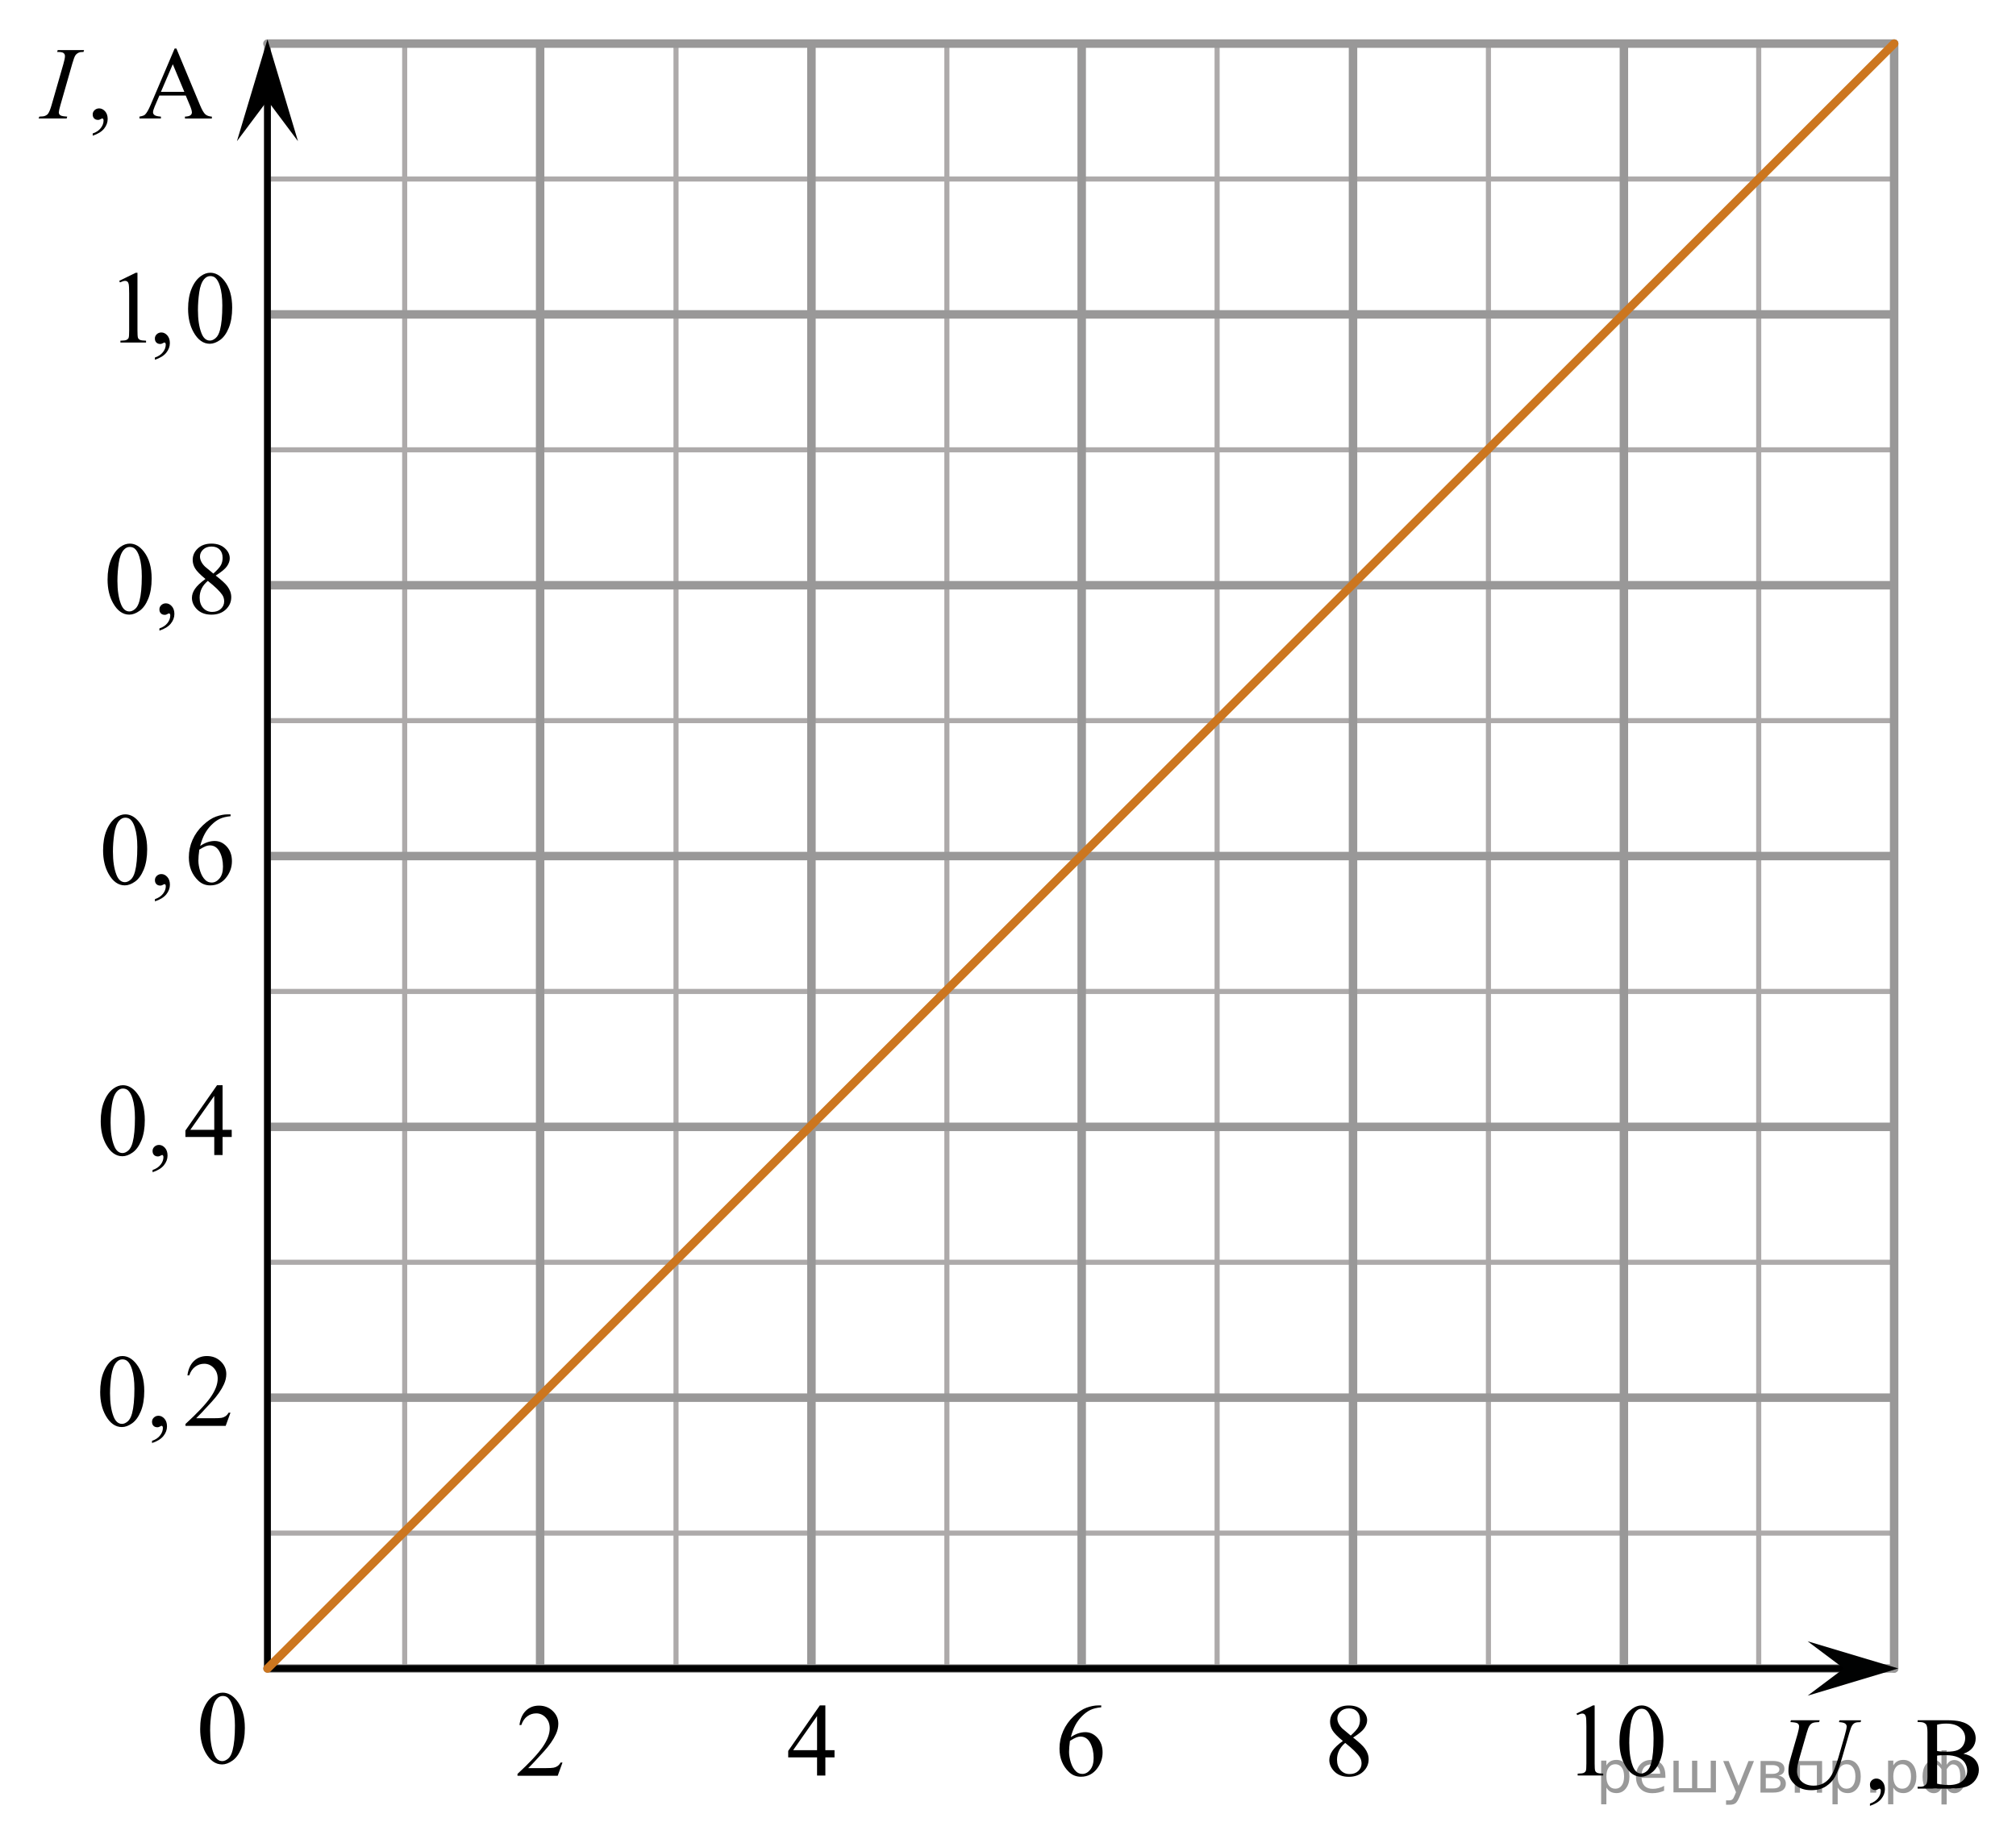 <?xml version="1.0" encoding="utf-8"?>
<!-- Generator: Adobe Illustrator 16.0.0, SVG Export Plug-In . SVG Version: 6.00 Build 0)  -->
<!DOCTYPE svg PUBLIC "-//W3C//DTD SVG 1.1//EN" "http://www.w3.org/Graphics/SVG/1.1/DTD/svg11.dtd">
<svg version="1.1" id="Слой_1" xmlns="http://www.w3.org/2000/svg" xmlns:xlink="http://www.w3.org/1999/xlink" x="0px" y="0px"
	 width="297.211px" height="271.753px" viewBox="-628.724 -36.584 297.211 271.753"
	 enable-background="new -628.724 -36.584 297.211 271.753" xml:space="preserve">
<line fill="none" stroke="#999898" stroke-linecap="round" stroke-linejoin="round" stroke-miterlimit="10" x1="-589.293" y1="209.363" x2="-589.293" y2="-30.178"/>
<line fill="none" stroke="#ADAAAA" stroke-width="0.75" stroke-miterlimit="10" x1="-589.388" y1="149.55" x2="-349.673" y2="149.55"/>
<line fill="none" stroke="#ADAAAA" stroke-width="0.75" stroke-miterlimit="10" x1="-589.387" y1="189.486" x2="-349.673" y2="189.486"/>
<line fill="none" stroke="#ADAAAA" stroke-width="0.75" stroke-miterlimit="10" x1="-589.59" y1="29.748" x2="-349.63" y2="29.748"/>
<line fill="none" stroke="#ADAAAA" stroke-width="0.75" stroke-miterlimit="10" x1="-589.256" y1="69.682" x2="-349.63" y2="69.682"/>
<line fill="none" stroke="#ADAAAA" stroke-width="0.75" stroke-miterlimit="10" x1="-589.256" y1="109.617" x2="-349.8" y2="109.617"/>
<line fill="none" stroke="#ADAAAA" stroke-width="0.75" stroke-miterlimit="10" x1="-589.256" y1="-10.188" x2="-349.63" y2="-10.188"/>
<line fill="none" stroke="#ADAAAA" stroke-width="0.75" stroke-miterlimit="10" x1="-409.291" y1="209.393" x2="-409.291" y2="-30.276"/>
<line fill="none" stroke="#ADAAAA" stroke-width="0.75" stroke-miterlimit="10" x1="-449.291" y1="209.393" x2="-449.291" y2="-30.276"/>
<line fill="none" stroke="#ADAAAA" stroke-width="0.75" stroke-miterlimit="10" x1="-369.444" y1="209.548" x2="-369.444" y2="-30.201"/>
<line fill="none" stroke="#ADAAAA" stroke-width="0.75" stroke-miterlimit="10" x1="-489.129" y1="209.47" x2="-489.129" y2="-30.199"/>
<line fill="none" stroke="#ADAAAA" stroke-width="0.75" stroke-miterlimit="10" x1="-529.062" y1="209.47" x2="-529.062" y2="-30.199"/>
<line fill="none" stroke="#ADAAAA" stroke-width="0.75" stroke-miterlimit="10" x1="-569.062" y1="209.47" x2="-569.062" y2="-30.199"/>
<line fill="none" stroke="#999898" stroke-width="1.25" stroke-miterlimit="10" x1="-429.254" y1="209.393" x2="-429.254" y2="-30.276"/>
<line fill="none" stroke="#999898" stroke-width="1.25" stroke-miterlimit="10" x1="-389.319" y1="209.393" x2="-389.319" y2="-30.276"/>
<line fill="none" stroke="#999898" stroke-width="1.25" stroke-miterlimit="10" x1="-589.265" y1="129.583" x2="-349.673" y2="129.583"/>
<line fill="none" stroke="#999898" stroke-width="1.25" stroke-miterlimit="10" x1="-589.388" y1="169.518" x2="-349.673" y2="169.518"/>
<line fill="none" stroke="#999898" stroke-width="1.25" stroke-linecap="round" stroke-linejoin="round" stroke-miterlimit="10" x1="-589.285" y1="209.453" x2="-349.479" y2="209.453"/>
<line fill="none" stroke="#999898" stroke-width="1.25" stroke-miterlimit="10" x1="-509.096" y1="209.47" x2="-509.096" y2="-30.199"/>
<line fill="none" stroke="#999898" stroke-width="1.25" stroke-miterlimit="10" x1="-549.096" y1="209.47" x2="-549.096" y2="-30.199"/>
<line fill="none" stroke="#999898" stroke-width="1.25" stroke-miterlimit="10" x1="-469.254" y1="209.628" x2="-469.254" y2="-29.963"/>
<g>
	<g>
		<path d="M-599.215,218.373c0-1.16,0.175-2.16,0.521-3c0.354-0.842,0.815-1.467,1.397-1.875c0.45-0.32,0.918-0.482,1.399-0.482
			c0.771,0,1.479,0.396,2.104,1.188c0.776,0.979,1.166,2.315,1.166,4.017c0,1.188-0.17,2.188-0.512,3.012
			c-0.344,0.826-0.776,1.431-1.313,1.804c-0.521,0.373-1.038,0.563-1.522,0.563c-0.979,0-1.784-0.571-2.438-1.727
			C-598.949,220.896-599.215,219.734-599.215,218.373z M-597.744,218.556c0,1.397,0.172,2.549,0.521,3.435
			c0.284,0.746,0.714,1.119,1.271,1.119c0.271,0,0.561-0.121,0.852-0.356c0.291-0.24,0.514-0.646,0.661-1.228
			c0.229-0.854,0.351-2.072,0.351-3.646c0-1.16-0.121-2.134-0.359-2.902c-0.184-0.575-0.413-0.981-0.699-1.229
			c-0.201-0.166-0.448-0.245-0.739-0.245c-0.347,0-0.646,0.146-0.908,0.459c-0.36,0.416-0.604,1.063-0.735,1.959
			C-597.674,216.812-597.744,217.693-597.744,218.556z"/>
	</g>
</g>
<line fill="none" stroke="#999898" stroke-width="1.25" stroke-miterlimit="10" x1="-589.256" y1="49.717" x2="-349.63" y2="49.717"/>
<line fill="none" stroke="#999898" stroke-width="1.25" stroke-miterlimit="10" x1="-589.256" y1="89.652" x2="-349.8" y2="89.652"/>
<line fill="none" stroke="#999898" stroke-width="1.25" stroke-linecap="round" stroke-linejoin="round" stroke-miterlimit="10" x1="-589.301" y1="-30.156" x2="-349.479" y2="-30.156"/>
<line fill="none" stroke="#999898" stroke-width="1.25" stroke-miterlimit="10" x1="-589.256" y1="9.777" x2="-349.63" y2="9.777"/>
<line fill="none" stroke="#999898" stroke-width="1.25" stroke-linecap="round" stroke-linejoin="round" stroke-miterlimit="10" x1="-349.479" y1="209.453" x2="-349.479" y2="-30.156"/>
<line fill="none" stroke="#000000" stroke-linecap="round" stroke-linejoin="round" stroke-miterlimit="10" x1="-589.293" y1="209.453" x2="-355.243" y2="209.453"/>
<line fill="none" stroke="#000000" stroke-linecap="round" stroke-linejoin="round" stroke-miterlimit="10" x1="-589.293" y1="209.453" x2="-589.293" y2="-25.541"/>
<polygon points="-589.293,-21.771 -593.793,-15.765 -589.293,-30.775 -584.793,-15.765 "/>
<rect x="-628.724" y="-26.013" fill="none" width="5.668" height="68"/>
<polygon fill="#010202" points="-356.891,209.449 -362.239,205.439 -348.868,209.447 -362.237,213.464 "/>
<rect x="-337.181" y="163.152" fill="none" width="5.668" height="68"/>
<rect x="-604.199" y="-36.584" fill="none" width="68" height="5.668"/>
<g>
	<g>
		<g>
			<g>
				<defs>
					<rect id="SVGID_1_" x="-625.534" y="-32.965" width="31.741" height="19.39"/>
				</defs>
				<clipPath id="SVGID_2_">
					<use xlink:href="#SVGID_1_"  overflow="visible"/>
				</clipPath>
				<g clip-path="url(#SVGID_2_)">
					<path d="M-615.057-16.575v-0.327c0.509-0.169,0.903-0.431,1.182-0.785s0.419-0.73,0.419-1.127c0-0.094-0.022-0.173-0.067-0.238
						c-0.035-0.045-0.069-0.067-0.104-0.067c-0.055,0-0.173,0.049-0.356,0.148c-0.089,0.045-0.183,0.067-0.282,0.067
						c-0.242,0-0.435-0.072-0.578-0.216c-0.144-0.144-0.215-0.342-0.215-0.595c0-0.243,0.093-0.451,0.278-0.625
						c0.186-0.173,0.412-0.26,0.678-0.26c0.326,0,0.616,0.143,0.871,0.428c0.254,0.285,0.381,0.664,0.381,1.134
						c0,0.511-0.177,0.986-0.53,1.425C-613.732-17.174-614.292-16.828-615.057-16.575z"/>
				</g>
			</g>
		</g>
	</g>
	<g>
		<g>
			<g>
				<defs>
					<rect id="SVGID_3_" x="-625.534" y="-32.965" width="31.741" height="19.39"/>
				</defs>
				<clipPath id="SVGID_4_">
					<use xlink:href="#SVGID_3_"  overflow="visible"/>
				</clipPath>
				<g clip-path="url(#SVGID_4_)">
					<path d="M-601.338-22.489h-3.892l-0.682,1.592c-0.168,0.392-0.252,0.684-0.252,0.877c0,0.154,0.073,0.289,0.219,0.406
						c0.146,0.116,0.461,0.192,0.945,0.227v0.275h-3.165v-0.275c0.42-0.074,0.692-0.171,0.815-0.29
						c0.252-0.238,0.531-0.722,0.837-1.45l3.536-8.302h0.259l3.499,8.391c0.282,0.675,0.538,1.112,0.767,1.313
						c0.23,0.201,0.55,0.314,0.96,0.338v0.275h-3.965v-0.275c0.4-0.02,0.671-0.086,0.812-0.201c0.141-0.115,0.211-0.253,0.211-0.417
						c0-0.218-0.099-0.563-0.297-1.034L-601.338-22.489z M-601.545-23.04l-1.705-4.076l-1.749,4.076H-601.545z"/>
				</g>
			</g>
		</g>
	</g>
	<g>
		<g>
			<g>
				<defs>
					<rect id="SVGID_5_" x="-625.534" y="-32.965" width="31.741" height="19.39"/>
				</defs>
				<clipPath id="SVGID_6_">
					<use xlink:href="#SVGID_5_"  overflow="visible"/>
				</clipPath>
				<g clip-path="url(#SVGID_6_)">
					<path d="M-618.814-19.387l-0.082,0.275h-4.136l0.104-0.275c0.415-0.01,0.689-0.044,0.823-0.104
						c0.217-0.084,0.378-0.201,0.482-0.35c0.163-0.233,0.331-0.649,0.504-1.25l1.749-6.085c0.148-0.506,0.223-0.888,0.223-1.146
						c0-0.129-0.032-0.238-0.097-0.327c-0.064-0.089-0.162-0.158-0.292-0.205c-0.131-0.047-0.387-0.071-0.767-0.071l0.089-0.275
						h3.884l-0.082,0.275c-0.316-0.005-0.551,0.03-0.704,0.104c-0.222,0.1-0.392,0.241-0.508,0.424
						c-0.116,0.183-0.266,0.59-0.448,1.22l-1.742,6.085c-0.158,0.561-0.237,0.917-0.237,1.071c0,0.124,0.031,0.229,0.093,0.316
						s0.16,0.154,0.296,0.201C-619.527-19.455-619.244-19.417-618.814-19.387z"/>
				</g>
			</g>
		</g>
	</g>
</g>
<g>
	<g>
		<g>
			<g>
				<defs>
					<rect id="SVGID_7_" x="-367.789" y="213.314" width="34.431" height="19.391"/>
				</defs>
				<clipPath id="SVGID_8_">
					<use xlink:href="#SVGID_7_"  overflow="visible"/>
				</clipPath>
				<g clip-path="url(#SVGID_8_)">
					<path d="M-353.044,229.705v-0.328c0.508-0.168,0.901-0.431,1.18-0.785c0.278-0.354,0.418-0.729,0.418-1.127
						c0-0.094-0.022-0.172-0.067-0.234c-0.034-0.045-0.069-0.064-0.104-0.064c-0.054,0-0.172,0.049-0.355,0.146
						c-0.089,0.045-0.183,0.065-0.281,0.065c-0.241,0-0.434-0.07-0.577-0.217c-0.143-0.144-0.215-0.343-0.215-0.595
						c0-0.243,0.093-0.45,0.278-0.625c0.185-0.174,0.41-0.261,0.677-0.261c0.325,0,0.615,0.143,0.869,0.428
						c0.254,0.285,0.381,0.663,0.381,1.135c0,0.512-0.176,0.985-0.529,1.426C-351.72,229.105-352.279,229.451-353.044,229.705z"/>
				</g>
			</g>
		</g>
	</g>
	<g>
		<g>
			<g>
				<defs>
					<rect id="SVGID_9_" x="-367.789" y="213.314" width="34.431" height="19.391"/>
				</defs>
				<clipPath id="SVGID_10_">
					<use xlink:href="#SVGID_9_"  overflow="visible"/>
				</clipPath>
				<g clip-path="url(#SVGID_10_)">
					<path d="M-339.269,222.02c0.695,0.147,1.215,0.388,1.561,0.713c0.479,0.457,0.718,1.015,0.718,1.675
						c0,0.502-0.158,0.98-0.474,1.438c-0.315,0.459-0.749,0.794-1.298,1.005c-0.55,0.21-1.389,0.314-2.519,0.314h-4.734v-0.274
						h0.377c0.419,0,0.72-0.134,0.902-0.399c0.113-0.175,0.17-0.543,0.17-1.109v-6.516c0-0.625-0.071-1.021-0.214-1.185
						c-0.192-0.218-0.479-0.326-0.858-0.326h-0.377v-0.274h4.335c0.809,0,1.457,0.061,1.945,0.178
						c0.74,0.182,1.304,0.494,1.694,0.949c0.39,0.453,0.584,0.978,0.584,1.564c0,0.506-0.153,0.958-0.458,1.357
						C-338.22,221.529-338.673,221.828-339.269,222.02z M-343.146,221.619c0.183,0.034,0.391,0.063,0.625,0.077
						c0.234,0.017,0.492,0.026,0.773,0.026c0.72,0,1.261-0.078,1.624-0.234c0.362-0.156,0.64-0.396,0.832-0.718
						s0.289-0.675,0.289-1.058c0-0.59-0.239-1.094-0.718-1.51c-0.478-0.416-1.176-0.625-2.093-0.625
						c-0.493,0-0.937,0.055-1.332,0.164V221.619L-343.146,221.619z M-343.146,226.438c0.572,0.134,1.137,0.201,1.694,0.201
						c0.893,0,1.573-0.202,2.042-0.606c0.468-0.404,0.703-0.902,0.703-1.498c0-0.393-0.106-0.77-0.318-1.132
						c-0.212-0.36-0.557-0.646-1.035-0.854c-0.479-0.209-1.07-0.313-1.775-0.313c-0.306,0-0.567,0.008-0.784,0.018
						c-0.217,0.011-0.392,0.025-0.525,0.053v4.135h-0.002V226.438z"/>
				</g>
			</g>
		</g>
	</g>
	<g>
		<g>
			<g>
				<defs>
					<rect id="SVGID_11_" x="-367.789" y="213.314" width="34.431" height="19.391"/>
				</defs>
				<clipPath id="SVGID_12_">
					<use xlink:href="#SVGID_11_"  overflow="visible"/>
				</clipPath>
				<g clip-path="url(#SVGID_12_)">
					<path d="M-364.694,217.082h4.239l-0.082,0.274c-0.434,0.011-0.743,0.052-0.928,0.122c-0.185,0.072-0.343,0.199-0.474,0.384
						c-0.13,0.185-0.268,0.522-0.41,1.019l-1.028,3.572c-0.183,0.635-0.291,1.051-0.326,1.248c-0.059,0.317-0.089,0.612-0.089,0.887
						c0,0.602,0.222,1.105,0.666,1.521s1.038,0.621,1.783,0.621c0.488,0,0.925-0.093,1.309-0.277
						c0.385-0.188,0.714-0.447,0.988-0.781c0.273-0.334,0.524-0.789,0.751-1.359c0.227-0.572,0.426-1.15,0.599-1.736l0.888-3.078
						c0.222-0.771,0.333-1.271,0.333-1.504c0-0.162-0.075-0.305-0.226-0.422c-0.15-0.113-0.455-0.188-0.914-0.211l0.082-0.273h3.188
						l-0.081,0.273c-0.375,0-0.645,0.035-0.81,0.105c-0.166,0.072-0.31,0.201-0.433,0.389c-0.124,0.188-0.262,0.547-0.415,1.082
						l-1.087,3.74c-0.35,1.217-0.68,2.111-0.991,2.689c-0.311,0.576-0.761,1.061-1.35,1.448c-0.589,0.392-1.32,0.584-2.193,0.584
						c-1.006,0-1.817-0.285-2.434-0.856c-0.616-0.574-0.924-1.229-0.924-1.969c0-0.294,0.027-0.605,0.081-0.939
						c0.04-0.219,0.136-0.596,0.289-1.131l0.991-3.43c0.138-0.494,0.207-0.859,0.207-1.093c0-0.185-0.07-0.326-0.21-0.429
						c-0.141-0.102-0.495-0.168-1.062-0.196L-364.694,217.082z"/>
				</g>
			</g>
		</g>
	</g>
</g>
<g>
	<g>
		<g>
			<g>
				<defs>
					<rect id="SVGID_13_" x="-555.307" y="211.365" width="12.421" height="16.698"/>
				</defs>
				<clipPath id="SVGID_14_">
					<use xlink:href="#SVGID_13_"  overflow="visible"/>
				</clipPath>
				<g clip-path="url(#SVGID_14_)">
					<path d="M-545.798,223.321l-0.704,1.951h-5.93v-0.276c1.744-1.604,2.973-2.914,3.684-3.933
						c0.712-1.017,1.067-1.944,1.067-2.787c0-0.644-0.195-1.17-0.585-1.584c-0.391-0.414-0.857-0.621-1.401-0.621
						c-0.494,0-0.938,0.146-1.33,0.438c-0.392,0.291-0.684,0.719-0.871,1.281h-0.274c0.124-0.922,0.441-1.629,0.953-2.121
						c0.511-0.494,1.149-0.74,1.916-0.74c0.814,0,1.495,0.264,2.042,0.791c0.546,0.529,0.818,1.152,0.818,1.869
						c0,0.514-0.118,1.027-0.355,1.539c-0.366,0.809-0.959,1.662-1.779,2.563c-1.23,1.354-1.998,2.174-2.305,2.451h2.624
						c0.533,0,0.908-0.021,1.123-0.063c0.215-0.039,0.408-0.121,0.581-0.242c0.173-0.123,0.324-0.295,0.452-0.521L-545.798,223.321
						L-545.798,223.321z"/>
				</g>
			</g>
		</g>
	</g>
</g>
<g>
	<g>
		<g>
			<g>
				<defs>
					<rect id="SVGID_15_" x="-515.307" y="211.333" width="12.421" height="16.694"/>
				</defs>
				<clipPath id="SVGID_16_">
					<use xlink:href="#SVGID_15_"  overflow="visible"/>
				</clipPath>
				<g clip-path="url(#SVGID_16_)">
					<path d="M-505.695,221.501v1.063h-1.349v2.678h-1.224v-2.678h-4.254v-0.957l4.662-6.711h0.815v6.604h1.35V221.501
						L-505.695,221.501z M-508.267,221.501v-5.028l-3.528,5.028H-508.267z"/>
				</g>
			</g>
		</g>
	</g>
</g>
<line fill="none" stroke="#CC761F" stroke-width="1.25" stroke-linecap="round" stroke-linejoin="round" stroke-miterlimit="10" x1="-589.285" y1="209.453" x2="-349.479" y2="-30.156"/>
<rect x="-414.624" y="229.501" fill="none" width="68" height="5.668"/>
<g>
	<g>
		<g>
			<defs>
				<rect id="SVGID_17_" x="-475.464" y="211.333" width="12.42" height="18.078"/>
			</defs>
			<clipPath id="SVGID_18_">
				<use xlink:href="#SVGID_17_"  overflow="visible"/>
			</clipPath>
			<g clip-path="url(#SVGID_18_)">
				<path d="M-466.374,214.897v0.276c-0.652,0.063-1.185,0.195-1.597,0.392c-0.413,0.197-0.82,0.497-1.223,0.899
					c-0.403,0.404-0.736,0.854-1,1.349c-0.265,0.496-0.485,1.085-0.664,1.767c0.712-0.492,1.426-0.738,2.142-0.738
					c0.687,0,1.282,0.279,1.787,0.838c0.504,0.558,0.756,1.273,0.756,2.148c0,0.848-0.254,1.619-0.763,2.315
					c-0.613,0.847-1.423,1.271-2.431,1.271c-0.687,0-1.27-0.229-1.75-0.688c-0.939-0.893-1.408-2.047-1.408-3.467
					c0-0.905,0.18-1.768,0.541-2.584c0.361-0.815,0.876-1.541,1.545-2.174c0.669-0.631,1.311-1.059,1.923-1.276
					c0.613-0.22,1.184-0.328,1.712-0.328H-466.374z M-470.984,220.125c-0.089,0.672-0.133,1.215-0.133,1.629
					c0,0.479,0.088,0.996,0.263,1.559c0.175,0.561,0.436,1.004,0.782,1.333c0.252,0.233,0.559,0.353,0.919,0.353
					c0.43,0,0.814-0.205,1.152-0.613c0.338-0.407,0.508-0.99,0.508-1.748c0-0.852-0.168-1.588-0.504-2.211
					c-0.336-0.621-0.813-0.934-1.431-0.934c-0.188,0-0.389,0.039-0.604,0.119C-470.247,219.689-470.564,219.861-470.984,220.125z"/>
			</g>
		</g>
	</g>
</g>
<g>
	<g>
		<g>
			<defs>
				<rect id="SVGID_19_" x="-435.464" y="211.333" width="12.421" height="18.08"/>
			</defs>
			<clipPath id="SVGID_20_">
				<use xlink:href="#SVGID_19_"  overflow="visible"/>
			</clipPath>
			<g clip-path="url(#SVGID_20_)">
				<path d="M-430.753,220.142c-0.796-0.657-1.309-1.186-1.538-1.583c-0.23-0.397-0.345-0.812-0.345-1.24
					c0-0.657,0.252-1.224,0.756-1.698c0.504-0.477,1.174-0.713,2.009-0.713c0.811,0,1.463,0.221,1.957,0.663
					c0.494,0.443,0.741,0.949,0.741,1.517c0,0.379-0.134,0.767-0.4,1.158c-0.267,0.395-0.823,0.856-1.668,1.389
					c0.87,0.68,1.446,1.212,1.727,1.601c0.375,0.509,0.563,1.043,0.563,1.604c0,0.711-0.27,1.32-0.808,1.826
					c-0.539,0.506-1.245,0.758-2.12,0.758c-0.954,0-1.697-0.301-2.231-0.902c-0.425-0.48-0.638-1.012-0.638-1.583
					c0-0.446,0.149-0.894,0.449-1.334C-432,221.162-431.484,220.675-430.753,220.142z M-430.405,220.425
					c-0.41,0.35-0.714,0.729-0.912,1.14c-0.198,0.411-0.296,0.854-0.296,1.333c0,0.643,0.174,1.157,0.522,1.543
					c0.349,0.387,0.792,0.579,1.331,0.579c0.534,0,0.961-0.151,1.282-0.456c0.321-0.305,0.482-0.672,0.482-1.105
					c0-0.356-0.094-0.68-0.282-0.963C-428.628,221.966-429.337,221.278-430.405,220.425z M-429.589,219.343
					c0.593-0.538,0.968-0.963,1.126-1.273c0.158-0.313,0.237-0.664,0.237-1.058c0-0.522-0.146-0.933-0.438-1.229
					c-0.292-0.296-0.689-0.443-1.193-0.443s-0.915,0.146-1.23,0.439c-0.316,0.295-0.475,0.639-0.475,1.031
					c0,0.259,0.065,0.518,0.196,0.775c0.131,0.261,0.318,0.506,0.56,0.74L-429.589,219.343z"/>
			</g>
		</g>
	</g>
</g>
<g>
	<g>
		<g>
			<defs>
				<rect id="SVGID_21_" x="-398.944" y="211.333" width="19.25" height="18.078"/>
			</defs>
			<clipPath id="SVGID_22_">
				<use xlink:href="#SVGID_21_"  overflow="visible"/>
			</clipPath>
			<g clip-path="url(#SVGID_22_)">
				<path d="M-396.312,216.099l2.438-1.202h0.244v8.552c0,0.567,0.023,0.922,0.07,1.061c0.046,0.142,0.144,0.248,0.292,0.322
					s0.448,0.117,0.901,0.127v0.275h-3.767v-0.275c0.473-0.01,0.778-0.051,0.916-0.123c0.138-0.071,0.234-0.17,0.288-0.291
					c0.054-0.123,0.081-0.486,0.081-1.096v-5.468c0-0.735-0.024-1.21-0.074-1.419c-0.035-0.159-0.097-0.275-0.188-0.352
					c-0.091-0.074-0.201-0.111-0.329-0.111c-0.182,0-0.436,0.076-0.761,0.23L-396.312,216.099z"/>
				<path d="M-389.975,220.23c0-1.154,0.172-2.15,0.517-2.984s0.803-1.455,1.374-1.863c0.443-0.322,0.901-0.483,1.374-0.483
					c0.768,0,1.458,0.396,2.068,1.188c0.763,0.979,1.145,2.312,1.145,3.988c0,1.176-0.167,2.174-0.502,2.994
					c-0.335,0.821-0.762,1.418-1.281,1.789c-0.519,0.371-1.021,0.559-1.503,0.559c-0.956,0-1.75-0.57-2.386-1.711
					C-389.706,222.742-389.975,221.583-389.975,220.23z M-388.527,220.417c0,1.395,0.17,2.531,0.51,3.412
					c0.28,0.741,0.699,1.112,1.255,1.112c0.266,0,0.542-0.121,0.827-0.36c0.285-0.242,0.502-0.646,0.65-1.215
					c0.227-0.855,0.34-2.063,0.34-3.623c0-1.154-0.118-2.117-0.354-2.891c-0.177-0.572-0.406-0.979-0.687-1.219
					c-0.202-0.163-0.446-0.246-0.731-0.246c-0.335,0-0.633,0.15-0.894,0.456c-0.354,0.411-0.596,1.063-0.724,1.948
					C-388.463,218.679-388.527,219.555-388.527,220.417z"/>
			</g>
		</g>
	</g>
</g>
<g>
	<defs>
		<polygon id="SVGID_23_" points="-613.793,19.47 -591.714,19.47 -591.714,0.083 -613.793,0.083 -613.793,19.47 		"/>
	</defs>
	<clipPath id="SVGID_24_">
		<use xlink:href="#SVGID_23_"  overflow="visible"/>
	</clipPath>
	<g clip-path="url(#SVGID_24_)">
		<path d="M-611.149,4.832l2.446-1.197h0.245v8.518c0,0.564,0.023,0.917,0.07,1.056c0.047,0.139,0.145,0.246,0.292,0.32
			c0.148,0.074,0.45,0.116,0.904,0.126v0.275h-3.78v-0.275c0.474-0.01,0.78-0.051,0.919-0.123c0.138-0.071,0.234-0.168,0.289-0.29
			c0.054-0.121,0.082-0.484,0.082-1.089V6.707c0-0.734-0.025-1.205-0.074-1.413c-0.035-0.159-0.098-0.275-0.189-0.35
			c-0.091-0.075-0.202-0.112-0.33-0.112c-0.183,0-0.437,0.077-0.763,0.23L-611.149,4.832z"/>
		<path d="M-605.889,16.465v-0.327c0.509-0.168,0.903-0.43,1.182-0.784s0.419-0.73,0.419-1.127c0-0.095-0.022-0.174-0.067-0.238
			c-0.035-0.045-0.069-0.067-0.104-0.067c-0.055,0-0.173,0.05-0.356,0.149c-0.089,0.044-0.183,0.066-0.282,0.066
			c-0.242,0-0.435-0.071-0.578-0.216c-0.144-0.144-0.215-0.342-0.215-0.595c0-0.243,0.093-0.451,0.278-0.625
			c0.186-0.174,0.412-0.26,0.678-0.26c0.326,0,0.616,0.143,0.871,0.428c0.254,0.285,0.381,0.663,0.381,1.134
			c0,0.511-0.177,0.985-0.53,1.425C-604.564,15.867-605.124,16.212-605.889,16.465z"/>
		<path d="M-600.995,8.946c0-1.15,0.173-2.142,0.519-2.972c0.346-0.831,0.805-1.45,1.378-1.856c0.445-0.322,0.904-0.483,1.379-0.483
			c0.771,0,1.462,0.395,2.075,1.183c0.766,0.978,1.149,2.301,1.149,3.973c0,1.17-0.168,2.164-0.504,2.982s-0.765,1.412-1.286,1.781
			c-0.521,0.37-1.024,0.555-1.508,0.555c-0.958,0-1.757-0.568-2.394-1.704C-600.726,11.448-600.995,10.294-600.995,8.946z
			 M-599.542,9.131c0,1.389,0.17,2.521,0.511,3.399c0.282,0.739,0.702,1.108,1.26,1.108c0.267,0,0.543-0.12,0.83-0.36
			c0.287-0.241,0.504-0.644,0.652-1.209c0.227-0.854,0.341-2.056,0.341-3.608c0-1.15-0.119-2.109-0.356-2.878
			c-0.178-0.57-0.408-0.975-0.689-1.213c-0.203-0.164-0.448-0.245-0.734-0.245c-0.336,0-0.635,0.151-0.897,0.453
			c-0.356,0.412-0.598,1.06-0.727,1.941C-599.478,7.403-599.542,8.274-599.542,9.131z"/>
	</g>
</g>
<g>
	<defs>
		<polygon id="SVGID_25_" points="-616.798,179.212 -591.958,179.212 -591.958,159.824 -616.798,159.824 -616.798,179.212 		"/>
	</defs>
	<clipPath id="SVGID_26_">
		<use xlink:href="#SVGID_25_"  overflow="visible"/>
	</clipPath>
	<g clip-path="url(#SVGID_26_)">
		<path d="M-613.956,168.689c0-1.15,0.173-2.142,0.519-2.972c0.346-0.831,0.805-1.45,1.378-1.856
			c0.445-0.322,0.904-0.483,1.379-0.483c0.771,0,1.462,0.395,2.075,1.183c0.766,0.978,1.149,2.301,1.149,3.973
			c0,1.17-0.168,2.164-0.504,2.982s-0.765,1.412-1.286,1.781c-0.521,0.37-1.024,0.555-1.508,0.555c-0.958,0-1.757-0.568-2.394-1.704
			C-613.686,171.191-613.956,170.038-613.956,168.689z M-612.502,168.875c0,1.389,0.17,2.521,0.511,3.399
			c0.282,0.739,0.702,1.108,1.26,1.108c0.267,0,0.543-0.12,0.83-0.36c0.287-0.241,0.504-0.644,0.652-1.209
			c0.227-0.854,0.341-2.056,0.341-3.608c0-1.15-0.119-2.109-0.356-2.878c-0.178-0.57-0.408-0.975-0.689-1.213
			c-0.203-0.164-0.448-0.245-0.734-0.245c-0.336,0-0.635,0.151-0.897,0.453c-0.356,0.412-0.598,1.06-0.727,1.941
			C-612.438,167.146-612.502,168.017-612.502,168.875z"/>
		<path d="M-606.311,176.208v-0.327c0.509-0.168,0.903-0.43,1.182-0.784s0.419-0.73,0.419-1.127c0-0.095-0.022-0.174-0.067-0.238
			c-0.035-0.045-0.069-0.067-0.104-0.067c-0.055,0-0.173,0.05-0.356,0.149c-0.089,0.044-0.183,0.066-0.282,0.066
			c-0.242,0-0.435-0.071-0.578-0.216c-0.144-0.144-0.215-0.342-0.215-0.595c0-0.243,0.093-0.451,0.278-0.625
			c0.186-0.174,0.412-0.26,0.678-0.26c0.326,0,0.616,0.143,0.871,0.428c0.254,0.285,0.381,0.663,0.381,1.134
			c0,0.511-0.177,0.985-0.53,1.425C-604.986,175.61-605.545,175.956-606.311,176.208z"/>
		<path d="M-594.747,171.731l-0.704,1.941h-5.93v-0.275c1.744-1.597,2.972-2.901,3.684-3.912c0.712-1.012,1.067-1.937,1.067-2.775
			c0-0.64-0.195-1.165-0.585-1.576c-0.39-0.412-0.857-0.618-1.401-0.618c-0.494,0-0.938,0.146-1.331,0.436
			c-0.393,0.29-0.683,0.715-0.871,1.275h-0.274c0.124-0.917,0.441-1.621,0.953-2.112c0.511-0.491,1.15-0.736,1.916-0.736
			c0.815,0,1.496,0.263,2.042,0.788c0.546,0.526,0.819,1.146,0.819,1.86c0,0.511-0.119,1.021-0.356,1.532
			c-0.366,0.803-0.958,1.653-1.779,2.551c-1.23,1.35-1.999,2.162-2.305,2.44h2.624c0.534,0,0.908-0.02,1.123-0.06
			s0.409-0.12,0.582-0.242c0.173-0.121,0.324-0.294,0.452-0.517H-594.747z"/>
	</g>
</g>
<g>
	<defs>
		<polygon id="SVGID_27_" points="-616.718,139.279 -591.877,139.279 -591.877,119.888 -616.718,119.888 -616.718,139.279 		"/>
	</defs>
	<clipPath id="SVGID_28_">
		<use xlink:href="#SVGID_27_"  overflow="visible"/>
	</clipPath>
	<g clip-path="url(#SVGID_28_)">
		<path d="M-613.876,128.753c0-1.15,0.173-2.142,0.519-2.972c0.346-0.831,0.805-1.45,1.378-1.856
			c0.445-0.322,0.904-0.483,1.379-0.483c0.771,0,1.462,0.395,2.075,1.183c0.766,0.978,1.149,2.301,1.149,3.973
			c0,1.17-0.168,2.164-0.504,2.982s-0.765,1.412-1.286,1.781c-0.521,0.37-1.024,0.555-1.508,0.555c-0.958,0-1.757-0.568-2.394-1.704
			C-613.606,131.255-613.876,130.102-613.876,128.753z M-612.423,128.939c0,1.389,0.17,2.521,0.511,3.399
			c0.282,0.739,0.702,1.108,1.26,1.108c0.267,0,0.543-0.12,0.83-0.36c0.287-0.241,0.504-0.644,0.652-1.209
			c0.227-0.854,0.341-2.056,0.341-3.608c0-1.15-0.119-2.109-0.356-2.878c-0.178-0.57-0.408-0.975-0.689-1.213
			c-0.203-0.164-0.448-0.245-0.734-0.245c-0.336,0-0.635,0.151-0.897,0.453c-0.356,0.412-0.598,1.06-0.727,1.941
			C-612.359,127.21-612.423,128.081-612.423,128.939z"/>
		<path d="M-606.231,136.273v-0.327c0.509-0.168,0.903-0.43,1.182-0.784s0.419-0.73,0.419-1.127c0-0.095-0.022-0.174-0.067-0.238
			c-0.035-0.045-0.069-0.067-0.104-0.067c-0.055,0-0.173,0.05-0.356,0.149c-0.089,0.044-0.183,0.066-0.282,0.066
			c-0.242,0-0.435-0.071-0.578-0.216c-0.144-0.144-0.215-0.342-0.215-0.595c0-0.243,0.093-0.451,0.278-0.625
			c0.186-0.174,0.412-0.26,0.678-0.26c0.326,0,0.616,0.143,0.871,0.428c0.254,0.285,0.381,0.663,0.381,1.134
			c0,0.511-0.177,0.985-0.53,1.425C-604.906,135.674-605.466,136.02-606.231,136.273z"/>
		<path d="M-594.563,130.017v1.057h-1.349v2.663h-1.223v-2.663h-4.254v-0.952l4.662-6.68h0.815v6.575H-594.563z M-597.136,130.017
			v-5.006l-3.528,5.006H-597.136z"/>
	</g>
</g>
<g>
	<defs>
		<polygon id="SVGID_29_" points="-616.348,99.347 -591.508,99.347 -591.508,79.957 -616.348,79.957 -616.348,99.347 		"/>
	</defs>
	<clipPath id="SVGID_30_">
		<use xlink:href="#SVGID_29_"  overflow="visible"/>
	</clipPath>
	<g clip-path="url(#SVGID_30_)">
		<path d="M-613.527,88.811c0-1.15,0.173-2.142,0.519-2.972c0.346-0.831,0.805-1.45,1.378-1.856
			c0.445-0.322,0.904-0.483,1.379-0.483c0.771,0,1.462,0.395,2.075,1.183c0.766,0.978,1.149,2.301,1.149,3.973
			c0,1.17-0.168,2.164-0.504,2.982s-0.765,1.412-1.286,1.781c-0.521,0.37-1.024,0.555-1.508,0.555c-0.958,0-1.757-0.568-2.394-1.704
			C-613.257,91.313-613.527,90.16-613.527,88.811z M-612.074,88.997c0,1.389,0.17,2.521,0.511,3.399
			c0.282,0.739,0.702,1.108,1.26,1.108c0.267,0,0.543-0.12,0.83-0.36c0.287-0.241,0.504-0.644,0.652-1.209
			c0.227-0.854,0.341-2.056,0.341-3.608c0-1.15-0.119-2.109-0.356-2.878c-0.178-0.57-0.408-0.975-0.689-1.213
			c-0.203-0.164-0.448-0.245-0.734-0.245c-0.336,0-0.635,0.151-0.897,0.453c-0.356,0.412-0.598,1.06-0.727,1.941
			C-612.01,87.268-612.074,88.139-612.074,88.997z"/>
		<path d="M-605.882,96.331v-0.327c0.509-0.168,0.903-0.43,1.182-0.784s0.419-0.73,0.419-1.127c0-0.095-0.022-0.174-0.067-0.238
			c-0.035-0.045-0.069-0.067-0.104-0.067c-0.055,0-0.173,0.05-0.356,0.149c-0.089,0.044-0.183,0.066-0.282,0.066
			c-0.242,0-0.435-0.071-0.578-0.216c-0.144-0.144-0.215-0.342-0.215-0.595c0-0.243,0.093-0.451,0.278-0.625
			c0.186-0.174,0.412-0.26,0.678-0.26c0.326,0,0.616,0.143,0.871,0.428c0.254,0.285,0.381,0.663,0.381,1.134
			c0,0.511-0.177,0.985-0.53,1.425C-604.557,95.732-605.117,96.078-605.882,96.331z"/>
		<path d="M-594.732,83.5v0.275c-0.652,0.064-1.185,0.194-1.597,0.391c-0.413,0.195-0.82,0.494-1.223,0.896
			c-0.403,0.401-0.736,0.849-1,1.342c-0.265,0.494-0.485,1.08-0.664,1.76c0.712-0.491,1.426-0.736,2.142-0.736
			c0.687,0,1.282,0.277,1.787,0.833c0.504,0.556,0.756,1.27,0.756,2.143c0,0.843-0.254,1.611-0.763,2.306
			c-0.613,0.843-1.423,1.265-2.431,1.265c-0.687,0-1.27-0.229-1.75-0.685c-0.939-0.888-1.408-2.038-1.408-3.451
			c0-0.902,0.18-1.761,0.541-2.574s0.876-1.534,1.545-2.164s1.311-1.054,1.923-1.272c0.613-0.218,1.184-0.327,1.712-0.327H-594.732z
			 M-599.343,88.707c-0.089,0.669-0.133,1.21-0.133,1.621c0,0.477,0.088,0.993,0.263,1.552c0.175,0.558,0.436,1,0.782,1.327
			c0.252,0.233,0.559,0.35,0.919,0.35c0.43,0,0.814-0.203,1.152-0.609c0.338-0.407,0.508-0.987,0.508-1.741
			c0-0.848-0.168-1.582-0.504-2.201c-0.336-0.62-0.813-0.931-1.431-0.931c-0.188,0-0.389,0.04-0.604,0.119
			C-598.605,88.273-598.923,88.444-599.343,88.707z"/>
	</g>
</g>
<g>
	<defs>
		<polygon id="SVGID_31_" points="-615.687,59.412 -590.847,59.412 -590.847,40.022 -615.687,40.022 -615.687,59.412 		"/>
	</defs>
	<clipPath id="SVGID_32_">
		<use xlink:href="#SVGID_31_"  overflow="visible"/>
	</clipPath>
	<g clip-path="url(#SVGID_32_)">
		<path d="M-612.866,48.888c0-1.15,0.173-2.142,0.519-2.972c0.346-0.831,0.805-1.45,1.378-1.856
			c0.445-0.322,0.904-0.483,1.379-0.483c0.771,0,1.462,0.395,2.075,1.183c0.766,0.978,1.149,2.301,1.149,3.973
			c0,1.17-0.168,2.164-0.504,2.982s-0.765,1.412-1.286,1.781c-0.521,0.37-1.024,0.555-1.508,0.555c-0.958,0-1.757-0.568-2.394-1.704
			C-612.596,51.39-612.866,50.237-612.866,48.888z M-611.413,49.074c0,1.389,0.17,2.521,0.511,3.399
			c0.282,0.739,0.702,1.108,1.26,1.108c0.267,0,0.543-0.12,0.83-0.36c0.287-0.241,0.504-0.644,0.652-1.209
			c0.227-0.854,0.341-2.056,0.341-3.608c0-1.15-0.119-2.109-0.356-2.878c-0.178-0.57-0.408-0.975-0.689-1.213
			c-0.203-0.164-0.448-0.245-0.734-0.245c-0.336,0-0.635,0.151-0.897,0.453c-0.356,0.412-0.598,1.06-0.727,1.941
			C-611.349,47.345-611.413,48.216-611.413,49.074z"/>
		<path d="M-605.221,56.408v-0.327c0.509-0.168,0.903-0.43,1.182-0.784s0.419-0.73,0.419-1.127c0-0.095-0.022-0.174-0.067-0.238
			c-0.035-0.045-0.069-0.067-0.104-0.067c-0.055,0-0.173,0.05-0.356,0.149c-0.089,0.044-0.183,0.066-0.282,0.066
			c-0.242,0-0.435-0.071-0.578-0.216c-0.144-0.144-0.215-0.342-0.215-0.595c0-0.243,0.093-0.451,0.278-0.625
			c0.186-0.174,0.412-0.26,0.678-0.26c0.326,0,0.616,0.143,0.871,0.428c0.254,0.285,0.381,0.663,0.381,1.134
			c0,0.511-0.177,0.985-0.53,1.425C-603.896,55.809-604.456,56.155-605.221,56.408z"/>
		<path d="M-598.433,48.792c-0.796-0.655-1.309-1.181-1.538-1.577c-0.23-0.397-0.345-0.809-0.345-1.235
			c0-0.654,0.252-1.219,0.756-1.692c0.504-0.474,1.174-0.71,2.009-0.71c0.811,0,1.463,0.221,1.957,0.662s0.741,0.944,0.741,1.51
			c0,0.377-0.134,0.762-0.4,1.153c-0.267,0.392-0.823,0.853-1.668,1.384c0.87,0.674,1.446,1.205,1.727,1.592
			c0.375,0.506,0.563,1.039,0.563,1.599c0,0.71-0.27,1.315-0.808,1.819c-0.539,0.503-1.245,0.755-2.12,0.755
			c-0.954,0-1.697-0.3-2.231-0.9c-0.425-0.48-0.638-1.007-0.638-1.577c0-0.446,0.149-0.889,0.449-1.327
			C-599.68,49.806-599.165,49.322-598.433,48.792z M-598.085,49.074c-0.41,0.347-0.714,0.726-0.912,1.135s-0.296,0.852-0.296,1.327
			c0,0.64,0.174,1.152,0.522,1.536c0.349,0.385,0.792,0.576,1.331,0.576c0.534,0,0.961-0.15,1.282-0.453s0.482-0.67,0.482-1.101
			c0-0.357-0.094-0.678-0.282-0.96C-596.309,50.609-597.018,49.921-598.085,49.074z M-597.27,47.995
			c0.593-0.535,0.968-0.958,1.126-1.268c0.158-0.311,0.237-0.661,0.237-1.053c0-0.521-0.146-0.929-0.438-1.224
			s-0.689-0.442-1.193-0.442c-0.504,0-0.915,0.146-1.23,0.438c-0.316,0.293-0.475,0.635-0.475,1.026
			c0,0.258,0.065,0.516,0.196,0.773c0.131,0.259,0.318,0.504,0.56,0.737L-597.27,47.995z"/>
	</g>
</g>
<g style="stroke:none;fill:#000;fill-opacity:0.40"><path d="m -391.9,227.0 v 2.48 h -0.77 v -6.44 h 0.77 v 0.71 q 0.24,-0.42 0.61,-0.62 0.37,-0.20 0.88,-0.20 0.85,0 1.38,0.68 0.53,0.68 0.53,1.77 0,1.10 -0.53,1.77 -0.53,0.68 -1.38,0.68 -0.51,0 -0.88,-0.20 -0.37,-0.20 -0.61,-0.62 z m 2.61,-1.63 q 0,-0.85 -0.35,-1.32 -0.35,-0.48 -0.95,-0.48 -0.61,0 -0.96,0.48 -0.35,0.48 -0.35,1.32 0,0.85 0.35,1.33 0.35,0.48 0.96,0.48 0.61,0 0.95,-0.48 0.35,-0.48 0.35,-1.33 z"/><path d="m -383.2,225.2 v 0.38 h -3.52 q 0.05,0.79 0.47,1.21 0.43,0.41 1.19,0.41 0.44,0 0.85,-0.11 0.42,-0.11 0.82,-0.33 v 0.72 q -0.41,0.17 -0.85,0.27 -0.43,0.09 -0.88,0.09 -1.12,0 -1.77,-0.65 -0.65,-0.65 -0.65,-1.76 0,-1.15 0.62,-1.82 0.62,-0.68 1.67,-0.68 0.94,0 1.49,0.61 0.55,0.60 0.55,1.65 z m -0.77,-0.23 q -0.01,-0.63 -0.35,-1.00 -0.34,-0.38 -0.91,-0.38 -0.64,0 -1.03,0.36 -0.38,0.36 -0.44,1.02 z"/><path d="m -378.5,227.1 h 1.98 v -4.05 h 0.77 v 4.67 h -6.26 v -4.67 h 0.77 v 4.05 h 1.97 v -4.05 h 0.77 z"/><path d="m -372.2,228.2 q -0.33,0.83 -0.63,1.09 -0.31,0.25 -0.82,0.25 h -0.61 v -0.64 h 0.45 q 0.32,0 0.49,-0.15 0.17,-0.15 0.39,-0.71 l 0.14,-0.35 -1.89,-4.59 h 0.81 l 1.46,3.65 1.46,-3.65 h 0.81 z"/><path d="m -368.4,225.6 v 1.54 h 1.09 q 0.53,0 0.80,-0.20 0.28,-0.20 0.28,-0.57 0,-0.38 -0.28,-0.57 -0.28,-0.20 -0.80,-0.20 z m 0,-1.90 v 1.29 h 1.01 q 0.43,0 0.71,-0.17 0.28,-0.17 0.28,-0.48 0,-0.31 -0.28,-0.47 -0.28,-0.17 -0.71,-0.17 z m -0.77,-0.61 h 1.82 q 0.82,0 1.26,0.30 0.44,0.30 0.44,0.85 0,0.43 -0.23,0.68 -0.23,0.25 -0.67,0.31 0.53,0.10 0.82,0.42 0.29,0.32 0.29,0.79 0,0.62 -0.48,0.97 -0.48,0.34 -1.37,0.34 h -1.90 z"/><path d="m -360.1,223.1 v 4.67 h -0.77 v -4.05 h -2.49 v 4.05 h -0.77 v -4.67 z"/><path d="m -357.8,227.0 v 2.48 h -0.77 v -6.44 h 0.77 v 0.71 q 0.24,-0.42 0.61,-0.62 0.37,-0.20 0.88,-0.20 0.85,0 1.38,0.68 0.53,0.68 0.53,1.77 0,1.10 -0.53,1.77 -0.53,0.68 -1.38,0.68 -0.51,0 -0.88,-0.20 -0.37,-0.20 -0.61,-0.62 z m 2.61,-1.63 q 0,-0.85 -0.35,-1.32 -0.35,-0.48 -0.95,-0.48 -0.61,0 -0.96,0.48 -0.35,0.48 -0.35,1.32 0,0.85 0.35,1.33 0.35,0.48 0.96,0.48 0.61,0 0.95,-0.48 0.35,-0.48 0.35,-1.33 z"/><path d="m -353.0,226.7 h 0.88 v 1.06 h -0.88 z"/><path d="m -349.6,227.0 v 2.48 h -0.77 v -6.44 h 0.77 v 0.71 q 0.24,-0.42 0.61,-0.62 0.37,-0.20 0.88,-0.20 0.85,0 1.38,0.68 0.53,0.68 0.53,1.77 0,1.10 -0.53,1.77 -0.53,0.68 -1.38,0.68 -0.51,0 -0.88,-0.20 -0.37,-0.20 -0.61,-0.62 z m 2.61,-1.63 q 0,-0.85 -0.35,-1.32 -0.35,-0.48 -0.95,-0.48 -0.61,0 -0.96,0.48 -0.35,0.48 -0.35,1.32 0,0.85 0.35,1.33 0.35,0.48 0.96,0.48 0.61,0 0.95,-0.48 0.35,-0.48 0.35,-1.33 z"/><path d="m -344.5,225.4 q 0,0.98 0.30,1.40 0.30,0.41 0.82,0.41 0.41,0 0.88,-0.70 v -2.22 q -0.47,-0.70 -0.88,-0.70 -0.51,0 -0.82,0.42 -0.30,0.41 -0.30,1.39 z m 2,4.10 v -2.37 q -0.24,0.39 -0.51,0.55 -0.27,0.16 -0.62,0.16 -0.70,0 -1.18,-0.64 -0.48,-0.65 -0.48,-1.79 0,-1.15 0.48,-1.80 0.49,-0.66 1.18,-0.66 0.35,0 0.62,0.16 0.28,0.16 0.51,0.55 v -2.15 h 0.77 v 2.15 q 0.24,-0.39 0.51,-0.55 0.28,-0.16 0.62,-0.16 0.70,0 1.18,0.66 0.49,0.66 0.49,1.80 0,1.15 -0.49,1.79 -0.48,0.64 -1.18,0.64 -0.35,0 -0.62,-0.16 -0.27,-0.16 -0.51,-0.55 v 2.37 z m 2.77,-4.10 q 0,-0.98 -0.30,-1.39 -0.30,-0.42 -0.81,-0.42 -0.41,0 -0.88,0.70 v 2.22 q 0.47,0.70 0.88,0.70 0.51,0 0.81,-0.41 0.30,-0.42 0.30,-1.40 z"/></g></svg>

<!--File created and owned by https://sdamgia.ru. Copying is prohibited. All rights reserved.-->

